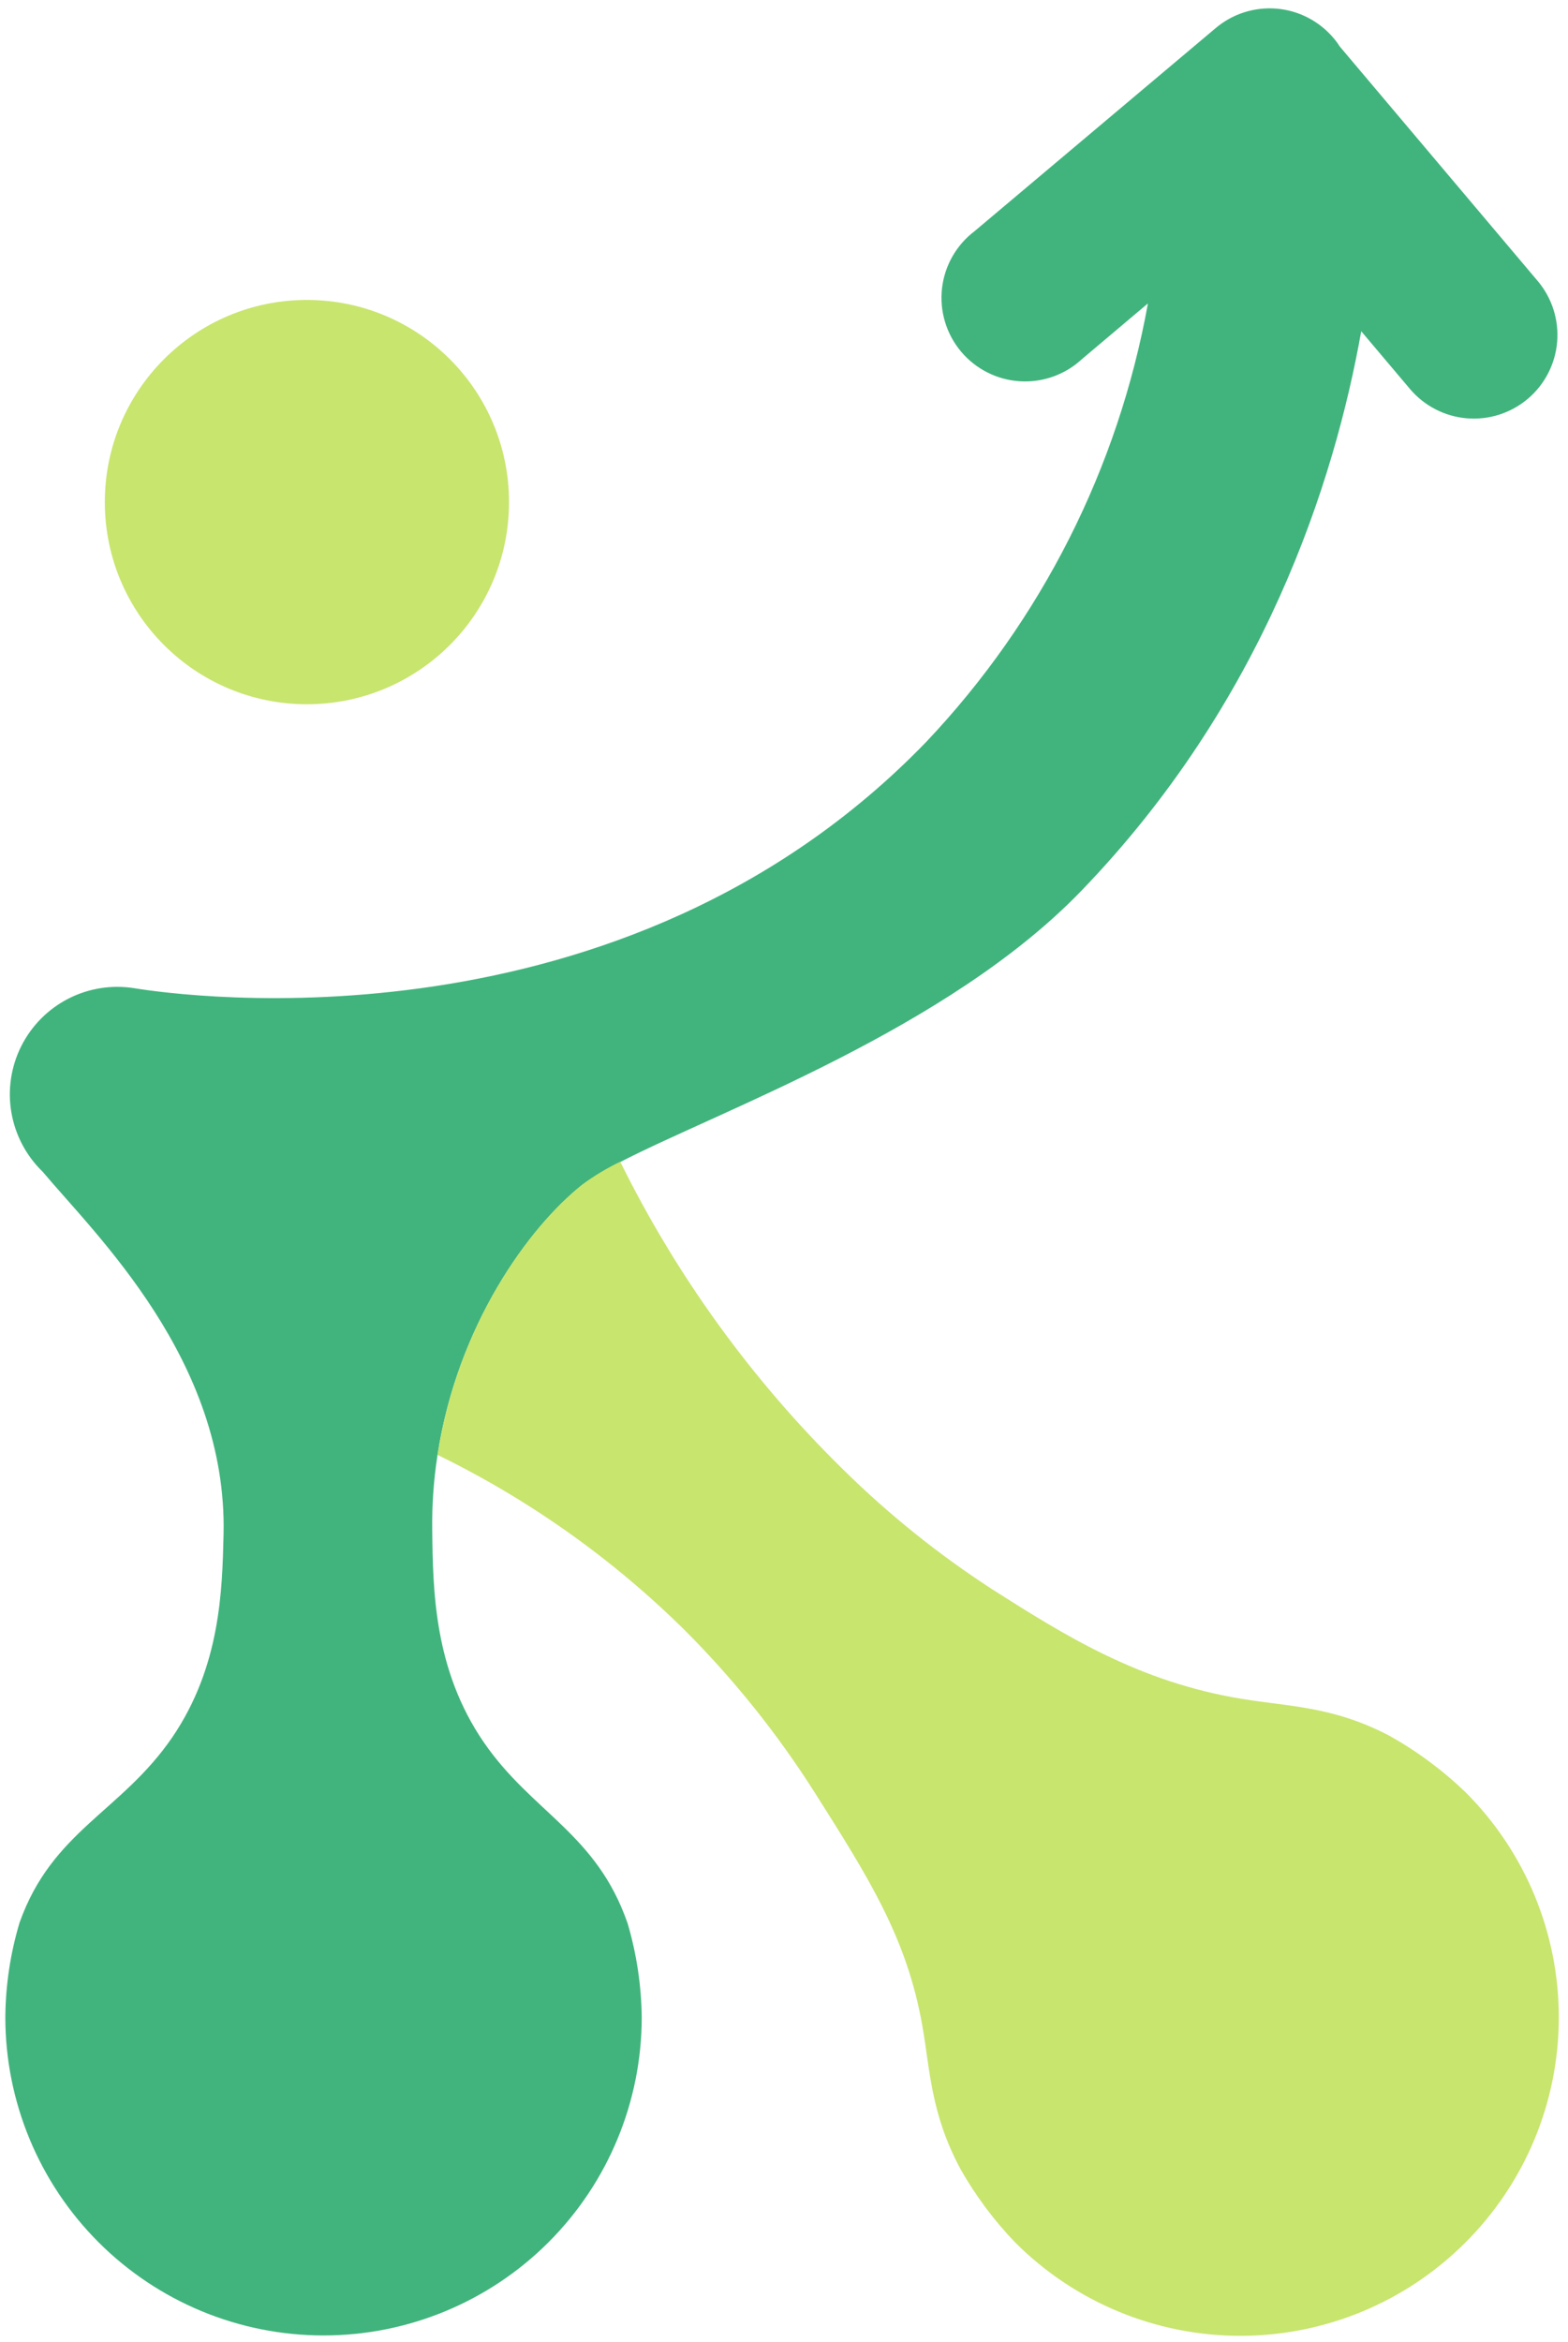 <?xml version="1.0" encoding="utf-8"?>
<svg xmlns="http://www.w3.org/2000/svg" fill="none" height="112" viewBox="0 0 75 112" width="75">
<path d="M14.68 33.676C20.019 33.676 24.347 29.348 24.347 24.01C24.347 18.671 20.019 14.343 14.68 14.343C9.341 14.343 5.014 18.671 5.014 24.01C5.014 29.348 9.341 33.676 14.68 33.676Z" fill="#C8E56E"/>
<path d="M73.074 19.074C72.264 19.758 71.216 20.091 70.159 20.003C69.103 19.914 68.126 19.409 67.441 18.6L65.11 15.84C63.825 23.05 60.46 33.551 51.707 42.612C45.343 49.205 34.477 53.084 29.66 55.569C29.026 55.874 28.422 56.237 27.855 56.654C25.284 58.688 21.868 63.402 20.925 69.589C20.742 70.77 20.658 71.965 20.674 73.16C20.708 76.068 20.759 79.838 23.136 83.306C25.45 86.677 28.529 87.665 30.02 91.973C30.45 93.43 30.677 94.939 30.695 96.458C30.695 100.494 29.091 104.365 26.237 107.22C23.383 110.074 19.511 111.677 15.475 111.677C11.438 111.677 7.567 110.074 4.713 107.22C1.859 104.365 0.255 100.494 0.255 96.458C0.267 94.927 0.496 93.405 0.935 91.939C2.5 87.534 5.808 86.642 8.254 83.055C10.539 79.684 10.63 76.073 10.693 73.377C10.887 65.047 4.569 59.043 2.043 56.032C1.255 55.271 0.73 54.278 0.545 53.198C0.36 52.117 0.525 51.006 1.016 50.027C1.508 49.047 2.299 48.25 3.275 47.751C4.251 47.253 5.361 47.08 6.443 47.257C8.785 47.639 29.758 50.541 44.309 35.47C49.806 29.663 53.489 22.378 54.907 14.509L51.759 17.166C51.362 17.535 50.894 17.821 50.384 18.004C49.873 18.188 49.331 18.265 48.79 18.232C48.248 18.2 47.719 18.057 47.235 17.813C46.75 17.57 46.32 17.23 45.971 16.815C45.622 16.4 45.361 15.918 45.204 15.399C45.047 14.88 44.997 14.334 45.057 13.795C45.118 13.256 45.287 12.735 45.555 12.264C45.823 11.792 46.185 11.38 46.617 11.053L58.152 1.34C58.962 0.657 60.011 0.324 61.068 0.414C62.124 0.504 63.101 1.01 63.785 1.82C63.892 1.944 63.989 2.076 64.076 2.215L73.554 13.441C74.237 14.252 74.57 15.3 74.48 16.357C74.39 17.413 73.885 18.39 73.074 19.074Z" fill="#41B47D"/>
<path d="M70.087 107.239C67.233 110.092 63.362 111.695 59.327 111.695C55.291 111.695 51.42 110.092 48.566 107.239C47.545 106.179 46.662 104.994 45.938 103.714C44.515 101.057 44.492 99 44.115 96.858C43.378 92.676 41.562 89.808 38.974 85.723C37.197 82.921 35.119 80.324 32.775 77.976C29.312 74.547 25.312 71.708 20.932 69.572C21.874 63.385 25.291 58.672 27.862 56.638C28.428 56.221 29.033 55.857 29.667 55.552C32.367 61.02 35.969 65.993 40.322 70.263C42.507 72.418 44.905 74.343 47.48 76.011C50.908 78.188 54.462 80.433 59.409 81.238C61.695 81.615 63.757 81.587 66.465 83.004C67.783 83.743 69.002 84.647 70.093 85.695C71.509 87.108 72.633 88.787 73.4 90.636C74.166 92.485 74.561 94.466 74.56 96.468C74.56 98.469 74.164 100.451 73.397 102.299C72.629 104.147 71.504 105.826 70.087 107.239Z" fill="#C8E56E"/>
</svg>
